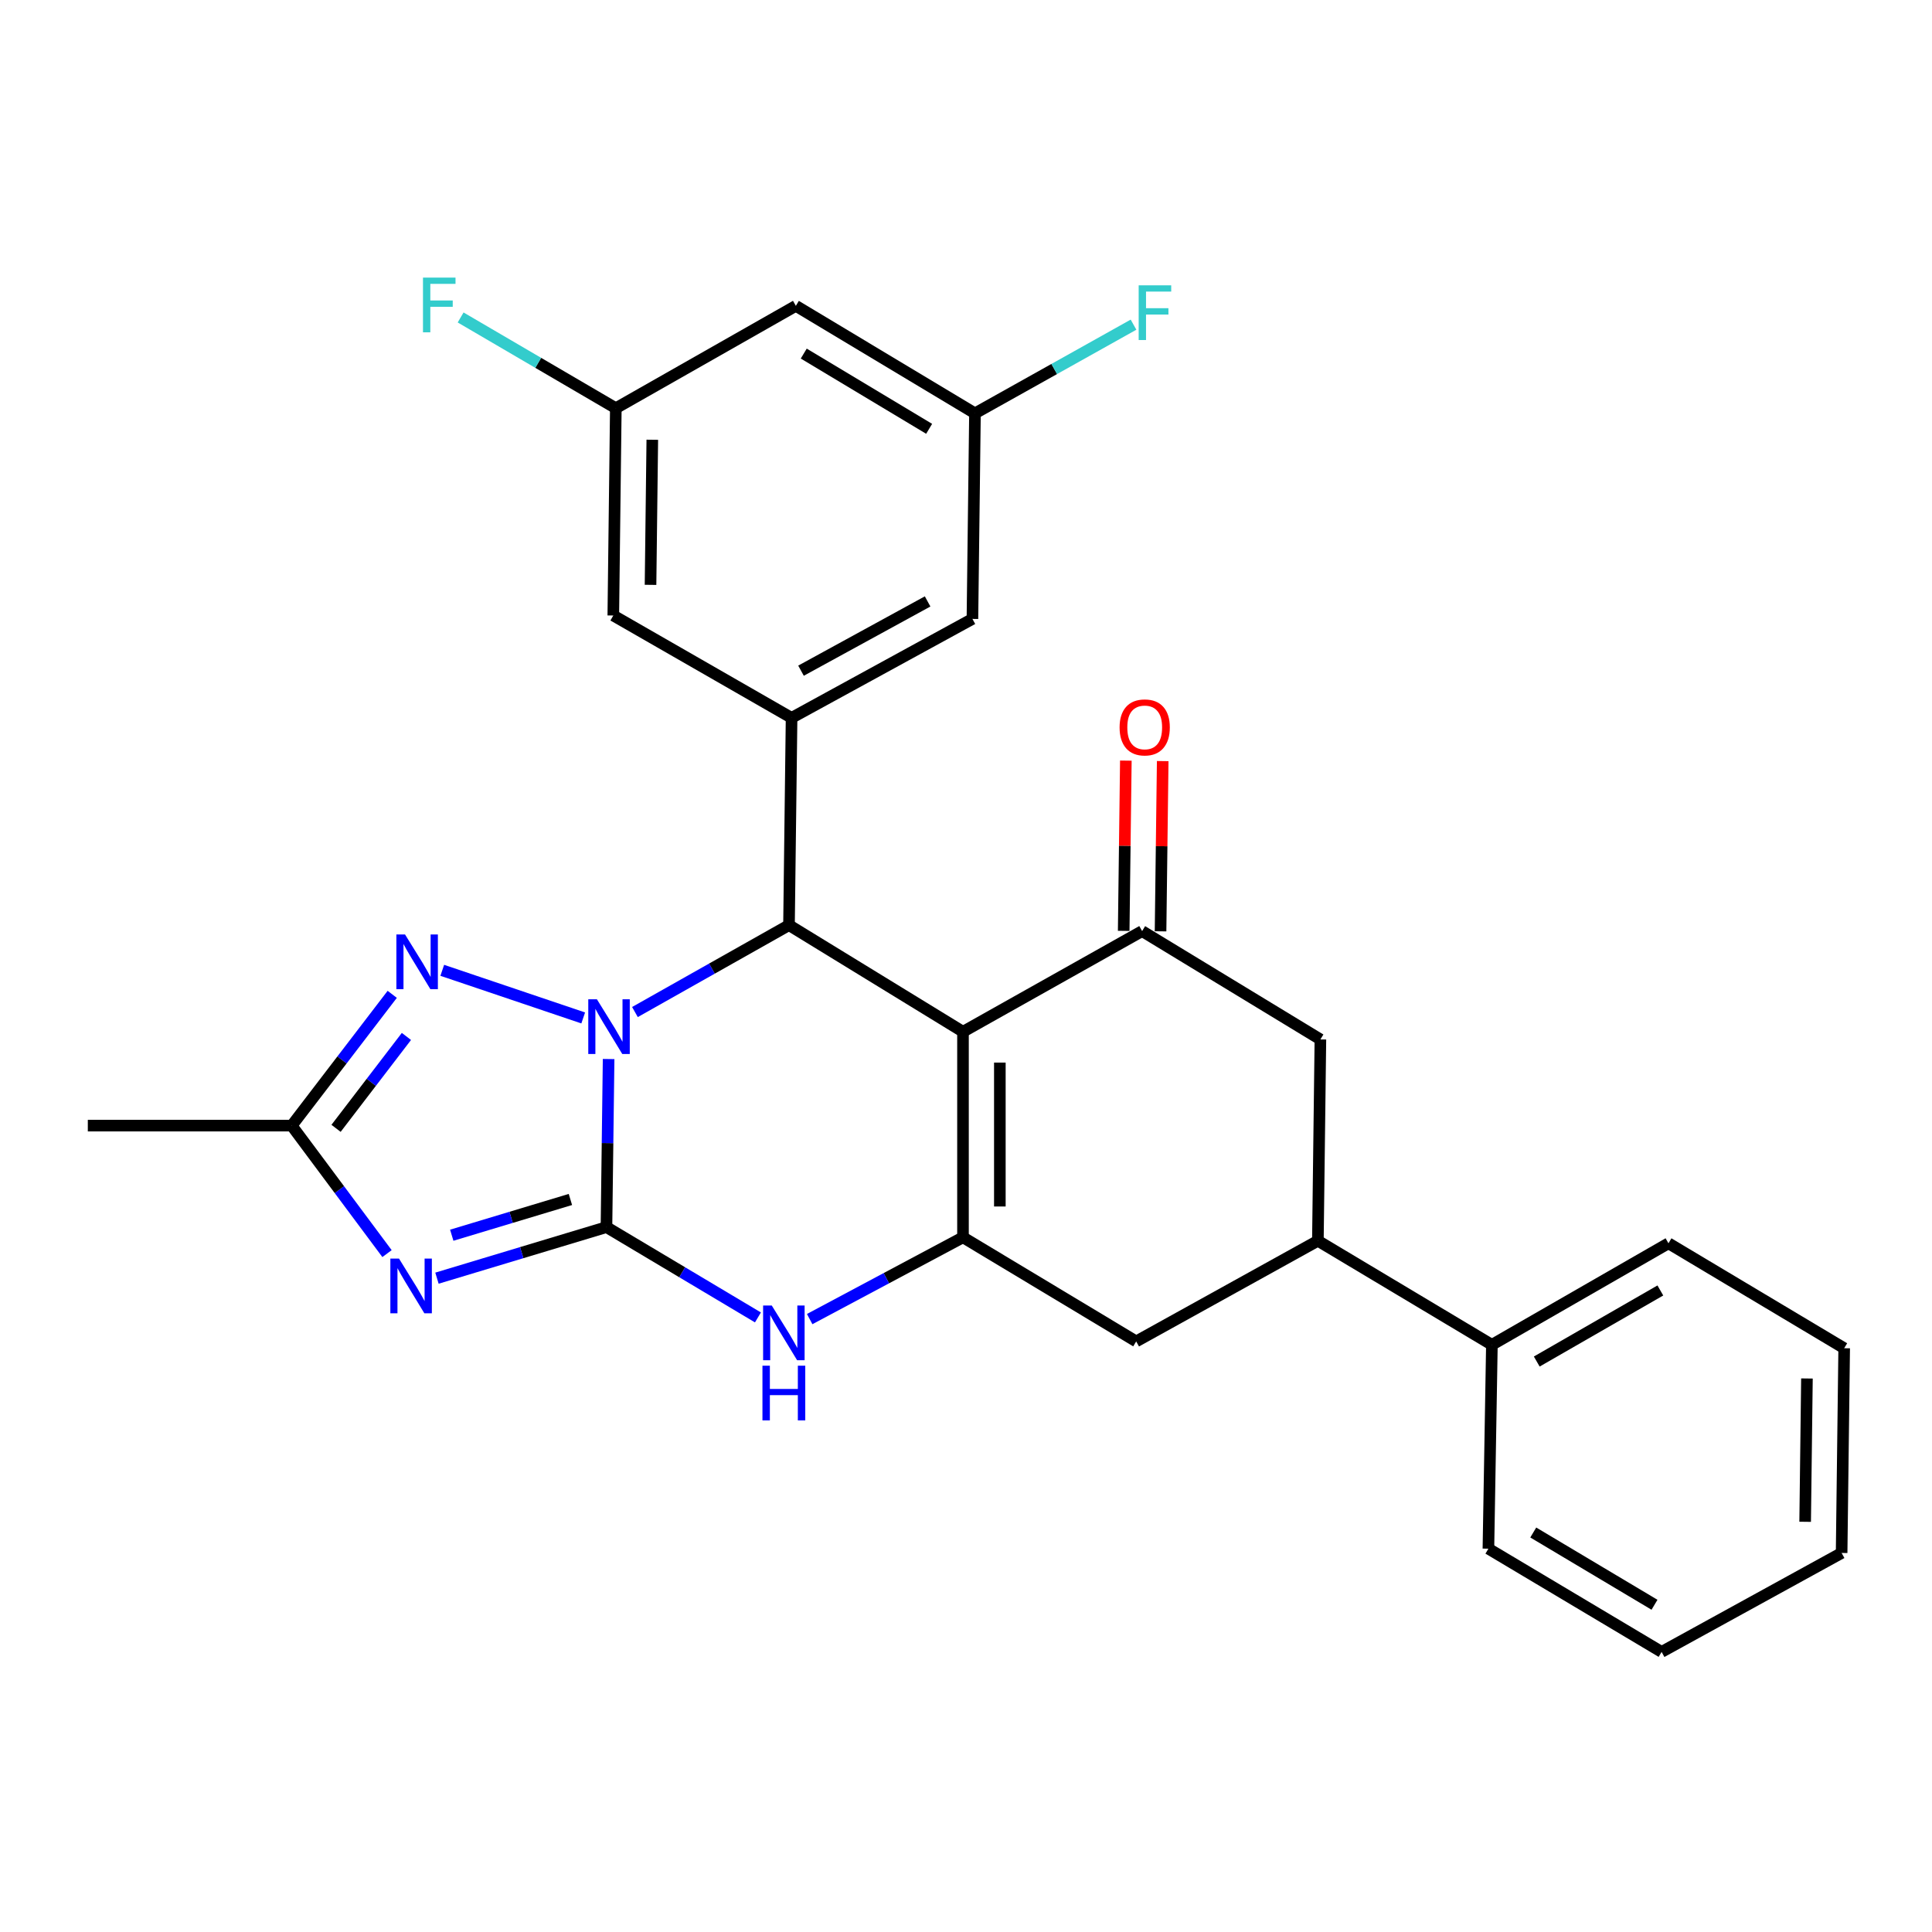 <?xml version='1.0' encoding='iso-8859-1'?>
<svg version='1.1' baseProfile='full'
              xmlns='http://www.w3.org/2000/svg'
                      xmlns:rdkit='http://www.rdkit.org/xml'
                      xmlns:xlink='http://www.w3.org/1999/xlink'
                  xml:space='preserve'
width='1000px' height='1000px' viewBox='0 0 1000 1000'>
<!-- END OF HEADER -->
<rect style='opacity:1.0;fill:#FFFFFF;stroke:none' width='1000' height='1000' x='0' y='0'> </rect>
<path class='bond-0' d='M 313.904,635.15 L 314.46,591.65' style='fill:none;fill-rule:evenodd;stroke:#000000;stroke-width:6px;stroke-linecap:butt;stroke-linejoin:miter;stroke-opacity:1' />
<path class='bond-0' d='M 314.46,591.65 L 315.015,548.151' style='fill:none;fill-rule:evenodd;stroke:#0000FF;stroke-width:6px;stroke-linecap:butt;stroke-linejoin:miter;stroke-opacity:1' />
<path class='bond-2' d='M 313.904,635.15 L 270.037,648.365' style='fill:none;fill-rule:evenodd;stroke:#000000;stroke-width:6px;stroke-linecap:butt;stroke-linejoin:miter;stroke-opacity:1' />
<path class='bond-2' d='M 270.037,648.365 L 226.17,661.58' style='fill:none;fill-rule:evenodd;stroke:#0000FF;stroke-width:6px;stroke-linecap:butt;stroke-linejoin:miter;stroke-opacity:1' />
<path class='bond-2' d='M 295.241,620.847 L 264.534,630.098' style='fill:none;fill-rule:evenodd;stroke:#000000;stroke-width:6px;stroke-linecap:butt;stroke-linejoin:miter;stroke-opacity:1' />
<path class='bond-2' d='M 264.534,630.098 L 233.827,639.348' style='fill:none;fill-rule:evenodd;stroke:#0000FF;stroke-width:6px;stroke-linecap:butt;stroke-linejoin:miter;stroke-opacity:1' />
<path class='bond-5' d='M 313.904,635.15 L 353.107,658.523' style='fill:none;fill-rule:evenodd;stroke:#000000;stroke-width:6px;stroke-linecap:butt;stroke-linejoin:miter;stroke-opacity:1' />
<path class='bond-5' d='M 353.107,658.523 L 392.31,681.896' style='fill:none;fill-rule:evenodd;stroke:#0000FF;stroke-width:6px;stroke-linecap:butt;stroke-linejoin:miter;stroke-opacity:1' />
<path class='bond-3' d='M 328.643,523.83 L 368.513,501.339' style='fill:none;fill-rule:evenodd;stroke:#0000FF;stroke-width:6px;stroke-linecap:butt;stroke-linejoin:miter;stroke-opacity:1' />
<path class='bond-3' d='M 368.513,501.339 L 408.383,478.847' style='fill:none;fill-rule:evenodd;stroke:#000000;stroke-width:6px;stroke-linecap:butt;stroke-linejoin:miter;stroke-opacity:1' />
<path class='bond-6' d='M 301.868,526.883 L 228.915,502.236' style='fill:none;fill-rule:evenodd;stroke:#0000FF;stroke-width:6px;stroke-linecap:butt;stroke-linejoin:miter;stroke-opacity:1' />
<path class='bond-1' d='M 498.442,534.036 L 498.442,640.439' style='fill:none;fill-rule:evenodd;stroke:#000000;stroke-width:6px;stroke-linecap:butt;stroke-linejoin:miter;stroke-opacity:1' />
<path class='bond-1' d='M 517.52,549.996 L 517.52,624.478' style='fill:none;fill-rule:evenodd;stroke:#000000;stroke-width:6px;stroke-linecap:butt;stroke-linejoin:miter;stroke-opacity:1' />
<path class='bond-7' d='M 498.442,534.036 L 591.161,481.932' style='fill:none;fill-rule:evenodd;stroke:#000000;stroke-width:6px;stroke-linecap:butt;stroke-linejoin:miter;stroke-opacity:1' />
<path class='bond-29' d='M 498.442,534.036 L 408.383,478.847' style='fill:none;fill-rule:evenodd;stroke:#000000;stroke-width:6px;stroke-linecap:butt;stroke-linejoin:miter;stroke-opacity:1' />
<path class='bond-8' d='M 200.319,648.864 L 175.654,615.743' style='fill:none;fill-rule:evenodd;stroke:#0000FF;stroke-width:6px;stroke-linecap:butt;stroke-linejoin:miter;stroke-opacity:1' />
<path class='bond-8' d='M 175.654,615.743 L 150.988,582.621' style='fill:none;fill-rule:evenodd;stroke:#000000;stroke-width:6px;stroke-linecap:butt;stroke-linejoin:miter;stroke-opacity:1' />
<path class='bond-9' d='M 408.383,478.847 L 409.718,371.565' style='fill:none;fill-rule:evenodd;stroke:#000000;stroke-width:6px;stroke-linecap:butt;stroke-linejoin:miter;stroke-opacity:1' />
<path class='bond-4' d='M 498.442,640.439 L 458.766,661.601' style='fill:none;fill-rule:evenodd;stroke:#000000;stroke-width:6px;stroke-linecap:butt;stroke-linejoin:miter;stroke-opacity:1' />
<path class='bond-4' d='M 458.766,661.601 L 419.09,682.763' style='fill:none;fill-rule:evenodd;stroke:#0000FF;stroke-width:6px;stroke-linecap:butt;stroke-linejoin:miter;stroke-opacity:1' />
<path class='bond-10' d='M 498.442,640.439 L 588.088,694.313' style='fill:none;fill-rule:evenodd;stroke:#000000;stroke-width:6px;stroke-linecap:butt;stroke-linejoin:miter;stroke-opacity:1' />
<path class='bond-28' d='M 203.02,514.67 L 177.004,548.646' style='fill:none;fill-rule:evenodd;stroke:#0000FF;stroke-width:6px;stroke-linecap:butt;stroke-linejoin:miter;stroke-opacity:1' />
<path class='bond-28' d='M 177.004,548.646 L 150.988,582.621' style='fill:none;fill-rule:evenodd;stroke:#000000;stroke-width:6px;stroke-linecap:butt;stroke-linejoin:miter;stroke-opacity:1' />
<path class='bond-28' d='M 210.362,536.462 L 192.151,560.244' style='fill:none;fill-rule:evenodd;stroke:#0000FF;stroke-width:6px;stroke-linecap:butt;stroke-linejoin:miter;stroke-opacity:1' />
<path class='bond-28' d='M 192.151,560.244 L 173.94,584.027' style='fill:none;fill-rule:evenodd;stroke:#000000;stroke-width:6px;stroke-linecap:butt;stroke-linejoin:miter;stroke-opacity:1' />
<path class='bond-15' d='M 600.7,482.052 L 601.257,437.995' style='fill:none;fill-rule:evenodd;stroke:#000000;stroke-width:6px;stroke-linecap:butt;stroke-linejoin:miter;stroke-opacity:1' />
<path class='bond-15' d='M 601.257,437.995 L 601.815,393.938' style='fill:none;fill-rule:evenodd;stroke:#FF0000;stroke-width:6px;stroke-linecap:butt;stroke-linejoin:miter;stroke-opacity:1' />
<path class='bond-15' d='M 581.623,481.811 L 582.181,437.754' style='fill:none;fill-rule:evenodd;stroke:#000000;stroke-width:6px;stroke-linecap:butt;stroke-linejoin:miter;stroke-opacity:1' />
<path class='bond-15' d='M 582.181,437.754 L 582.738,393.697' style='fill:none;fill-rule:evenodd;stroke:#FF0000;stroke-width:6px;stroke-linecap:butt;stroke-linejoin:miter;stroke-opacity:1' />
<path class='bond-30' d='M 591.161,481.932 L 683.436,538.011' style='fill:none;fill-rule:evenodd;stroke:#000000;stroke-width:6px;stroke-linecap:butt;stroke-linejoin:miter;stroke-opacity:1' />
<path class='bond-22' d='M 150.988,582.621 L 45.455,582.621' style='fill:none;fill-rule:evenodd;stroke:#000000;stroke-width:6px;stroke-linecap:butt;stroke-linejoin:miter;stroke-opacity:1' />
<path class='bond-13' d='M 409.718,371.565 L 503.328,320.351' style='fill:none;fill-rule:evenodd;stroke:#000000;stroke-width:6px;stroke-linecap:butt;stroke-linejoin:miter;stroke-opacity:1' />
<path class='bond-13' d='M 414.603,347.146 L 480.13,311.296' style='fill:none;fill-rule:evenodd;stroke:#000000;stroke-width:6px;stroke-linecap:butt;stroke-linejoin:miter;stroke-opacity:1' />
<path class='bond-14' d='M 409.718,371.565 L 317.444,318.581' style='fill:none;fill-rule:evenodd;stroke:#000000;stroke-width:6px;stroke-linecap:butt;stroke-linejoin:miter;stroke-opacity:1' />
<path class='bond-11' d='M 588.088,694.313 L 682.132,642.219' style='fill:none;fill-rule:evenodd;stroke:#000000;stroke-width:6px;stroke-linecap:butt;stroke-linejoin:miter;stroke-opacity:1' />
<path class='bond-12' d='M 682.132,642.219 L 683.436,538.011' style='fill:none;fill-rule:evenodd;stroke:#000000;stroke-width:6px;stroke-linecap:butt;stroke-linejoin:miter;stroke-opacity:1' />
<path class='bond-19' d='M 682.132,642.219 L 772.202,696.072' style='fill:none;fill-rule:evenodd;stroke:#000000;stroke-width:6px;stroke-linecap:butt;stroke-linejoin:miter;stroke-opacity:1' />
<path class='bond-17' d='M 503.328,320.351 L 504.642,213.948' style='fill:none;fill-rule:evenodd;stroke:#000000;stroke-width:6px;stroke-linecap:butt;stroke-linejoin:miter;stroke-opacity:1' />
<path class='bond-16' d='M 317.444,318.581 L 318.748,211.288' style='fill:none;fill-rule:evenodd;stroke:#000000;stroke-width:6px;stroke-linecap:butt;stroke-linejoin:miter;stroke-opacity:1' />
<path class='bond-16' d='M 336.716,302.719 L 337.629,227.614' style='fill:none;fill-rule:evenodd;stroke:#000000;stroke-width:6px;stroke-linecap:butt;stroke-linejoin:miter;stroke-opacity:1' />
<path class='bond-18' d='M 318.748,211.288 L 411.934,158.304' style='fill:none;fill-rule:evenodd;stroke:#000000;stroke-width:6px;stroke-linecap:butt;stroke-linejoin:miter;stroke-opacity:1' />
<path class='bond-21' d='M 318.748,211.288 L 278.584,187.804' style='fill:none;fill-rule:evenodd;stroke:#000000;stroke-width:6px;stroke-linecap:butt;stroke-linejoin:miter;stroke-opacity:1' />
<path class='bond-21' d='M 278.584,187.804 L 238.42,164.319' style='fill:none;fill-rule:evenodd;stroke:#33CCCC;stroke-width:6px;stroke-linecap:butt;stroke-linejoin:miter;stroke-opacity:1' />
<path class='bond-20' d='M 504.642,213.948 L 545.675,190.997' style='fill:none;fill-rule:evenodd;stroke:#000000;stroke-width:6px;stroke-linecap:butt;stroke-linejoin:miter;stroke-opacity:1' />
<path class='bond-20' d='M 545.675,190.997 L 586.708,168.046' style='fill:none;fill-rule:evenodd;stroke:#33CCCC;stroke-width:6px;stroke-linecap:butt;stroke-linejoin:miter;stroke-opacity:1' />
<path class='bond-31' d='M 504.642,213.948 L 411.934,158.304' style='fill:none;fill-rule:evenodd;stroke:#000000;stroke-width:6px;stroke-linecap:butt;stroke-linejoin:miter;stroke-opacity:1' />
<path class='bond-31' d='M 480.918,221.96 L 416.022,183.009' style='fill:none;fill-rule:evenodd;stroke:#000000;stroke-width:6px;stroke-linecap:butt;stroke-linejoin:miter;stroke-opacity:1' />
<path class='bond-23' d='M 772.202,696.072 L 863.596,643.523' style='fill:none;fill-rule:evenodd;stroke:#000000;stroke-width:6px;stroke-linecap:butt;stroke-linejoin:miter;stroke-opacity:1' />
<path class='bond-23' d='M 795.42,704.729 L 859.396,667.944' style='fill:none;fill-rule:evenodd;stroke:#000000;stroke-width:6px;stroke-linecap:butt;stroke-linejoin:miter;stroke-opacity:1' />
<path class='bond-24' d='M 772.202,696.072 L 770.4,801.595' style='fill:none;fill-rule:evenodd;stroke:#000000;stroke-width:6px;stroke-linecap:butt;stroke-linejoin:miter;stroke-opacity:1' />
<path class='bond-26' d='M 863.596,643.523 L 954.545,697.842' style='fill:none;fill-rule:evenodd;stroke:#000000;stroke-width:6px;stroke-linecap:butt;stroke-linejoin:miter;stroke-opacity:1' />
<path class='bond-25' d='M 770.4,801.595 L 860.045,855.024' style='fill:none;fill-rule:evenodd;stroke:#000000;stroke-width:6px;stroke-linecap:butt;stroke-linejoin:miter;stroke-opacity:1' />
<path class='bond-25' d='M 793.614,793.221 L 856.366,830.622' style='fill:none;fill-rule:evenodd;stroke:#000000;stroke-width:6px;stroke-linecap:butt;stroke-linejoin:miter;stroke-opacity:1' />
<path class='bond-27' d='M 860.045,855.024 L 953.221,803.81' style='fill:none;fill-rule:evenodd;stroke:#000000;stroke-width:6px;stroke-linecap:butt;stroke-linejoin:miter;stroke-opacity:1' />
<path class='bond-32' d='M 954.545,697.842 L 953.221,803.81' style='fill:none;fill-rule:evenodd;stroke:#000000;stroke-width:6px;stroke-linecap:butt;stroke-linejoin:miter;stroke-opacity:1' />
<path class='bond-32' d='M 935.27,713.499 L 934.343,787.677' style='fill:none;fill-rule:evenodd;stroke:#000000;stroke-width:6px;stroke-linecap:butt;stroke-linejoin:miter;stroke-opacity:1' />
<path  class='atom-1' d='M 308.969 517.237
L 318.249 532.237
Q 319.169 533.717, 320.649 536.397
Q 322.129 539.077, 322.209 539.237
L 322.209 517.237
L 325.969 517.237
L 325.969 545.557
L 322.089 545.557
L 312.129 529.157
Q 310.969 527.237, 309.729 525.037
Q 308.529 522.837, 308.169 522.157
L 308.169 545.557
L 304.489 545.557
L 304.489 517.237
L 308.969 517.237
' fill='#0000FF'/>
<path  class='atom-3' d='M 206.53 651.451
L 215.81 666.451
Q 216.73 667.931, 218.21 670.611
Q 219.69 673.291, 219.77 673.451
L 219.77 651.451
L 223.53 651.451
L 223.53 679.771
L 219.65 679.771
L 209.69 663.371
Q 208.53 661.451, 207.29 659.251
Q 206.09 657.051, 205.73 656.371
L 205.73 679.771
L 202.05 679.771
L 202.05 651.451
L 206.53 651.451
' fill='#0000FF'/>
<path  class='atom-6' d='M 399.463 675.733
L 408.743 690.733
Q 409.663 692.213, 411.143 694.893
Q 412.623 697.573, 412.703 697.733
L 412.703 675.733
L 416.463 675.733
L 416.463 704.053
L 412.583 704.053
L 402.623 687.653
Q 401.463 685.733, 400.223 683.533
Q 399.023 681.333, 398.663 680.653
L 398.663 704.053
L 394.983 704.053
L 394.983 675.733
L 399.463 675.733
' fill='#0000FF'/>
<path  class='atom-6' d='M 394.643 706.885
L 398.483 706.885
L 398.483 718.925
L 412.963 718.925
L 412.963 706.885
L 416.803 706.885
L 416.803 735.205
L 412.963 735.205
L 412.963 722.125
L 398.483 722.125
L 398.483 735.205
L 394.643 735.205
L 394.643 706.885
' fill='#0000FF'/>
<path  class='atom-7' d='M 209.646 483.681
L 218.926 498.681
Q 219.846 500.161, 221.326 502.841
Q 222.806 505.521, 222.886 505.681
L 222.886 483.681
L 226.646 483.681
L 226.646 512.001
L 222.766 512.001
L 212.806 495.601
Q 211.646 493.681, 210.406 491.481
Q 209.206 489.281, 208.846 488.601
L 208.846 512.001
L 205.166 512.001
L 205.166 483.681
L 209.646 483.681
' fill='#0000FF'/>
<path  class='atom-16' d='M 579.497 376.499
Q 579.497 369.699, 582.857 365.899
Q 586.217 362.099, 592.497 362.099
Q 598.777 362.099, 602.137 365.899
Q 605.497 369.699, 605.497 376.499
Q 605.497 383.379, 602.097 387.299
Q 598.697 391.179, 592.497 391.179
Q 586.257 391.179, 582.857 387.299
Q 579.497 383.419, 579.497 376.499
M 592.497 387.979
Q 596.817 387.979, 599.137 385.099
Q 601.497 382.179, 601.497 376.499
Q 601.497 370.939, 599.137 368.139
Q 596.817 365.299, 592.497 365.299
Q 588.177 365.299, 585.817 368.099
Q 583.497 370.899, 583.497 376.499
Q 583.497 382.219, 585.817 385.099
Q 588.177 387.979, 592.497 387.979
' fill='#FF0000'/>
<path  class='atom-21' d='M 589.376 147.684
L 606.216 147.684
L 606.216 150.924
L 593.176 150.924
L 593.176 159.524
L 604.776 159.524
L 604.776 162.804
L 593.176 162.804
L 593.176 176.004
L 589.376 176.004
L 589.376 147.684
' fill='#33CCCC'/>
<path  class='atom-22' d='M 218.933 143.688
L 235.773 143.688
L 235.773 146.928
L 222.733 146.928
L 222.733 155.528
L 234.333 155.528
L 234.333 158.808
L 222.733 158.808
L 222.733 172.008
L 218.933 172.008
L 218.933 143.688
' fill='#33CCCC'/>
</svg>
